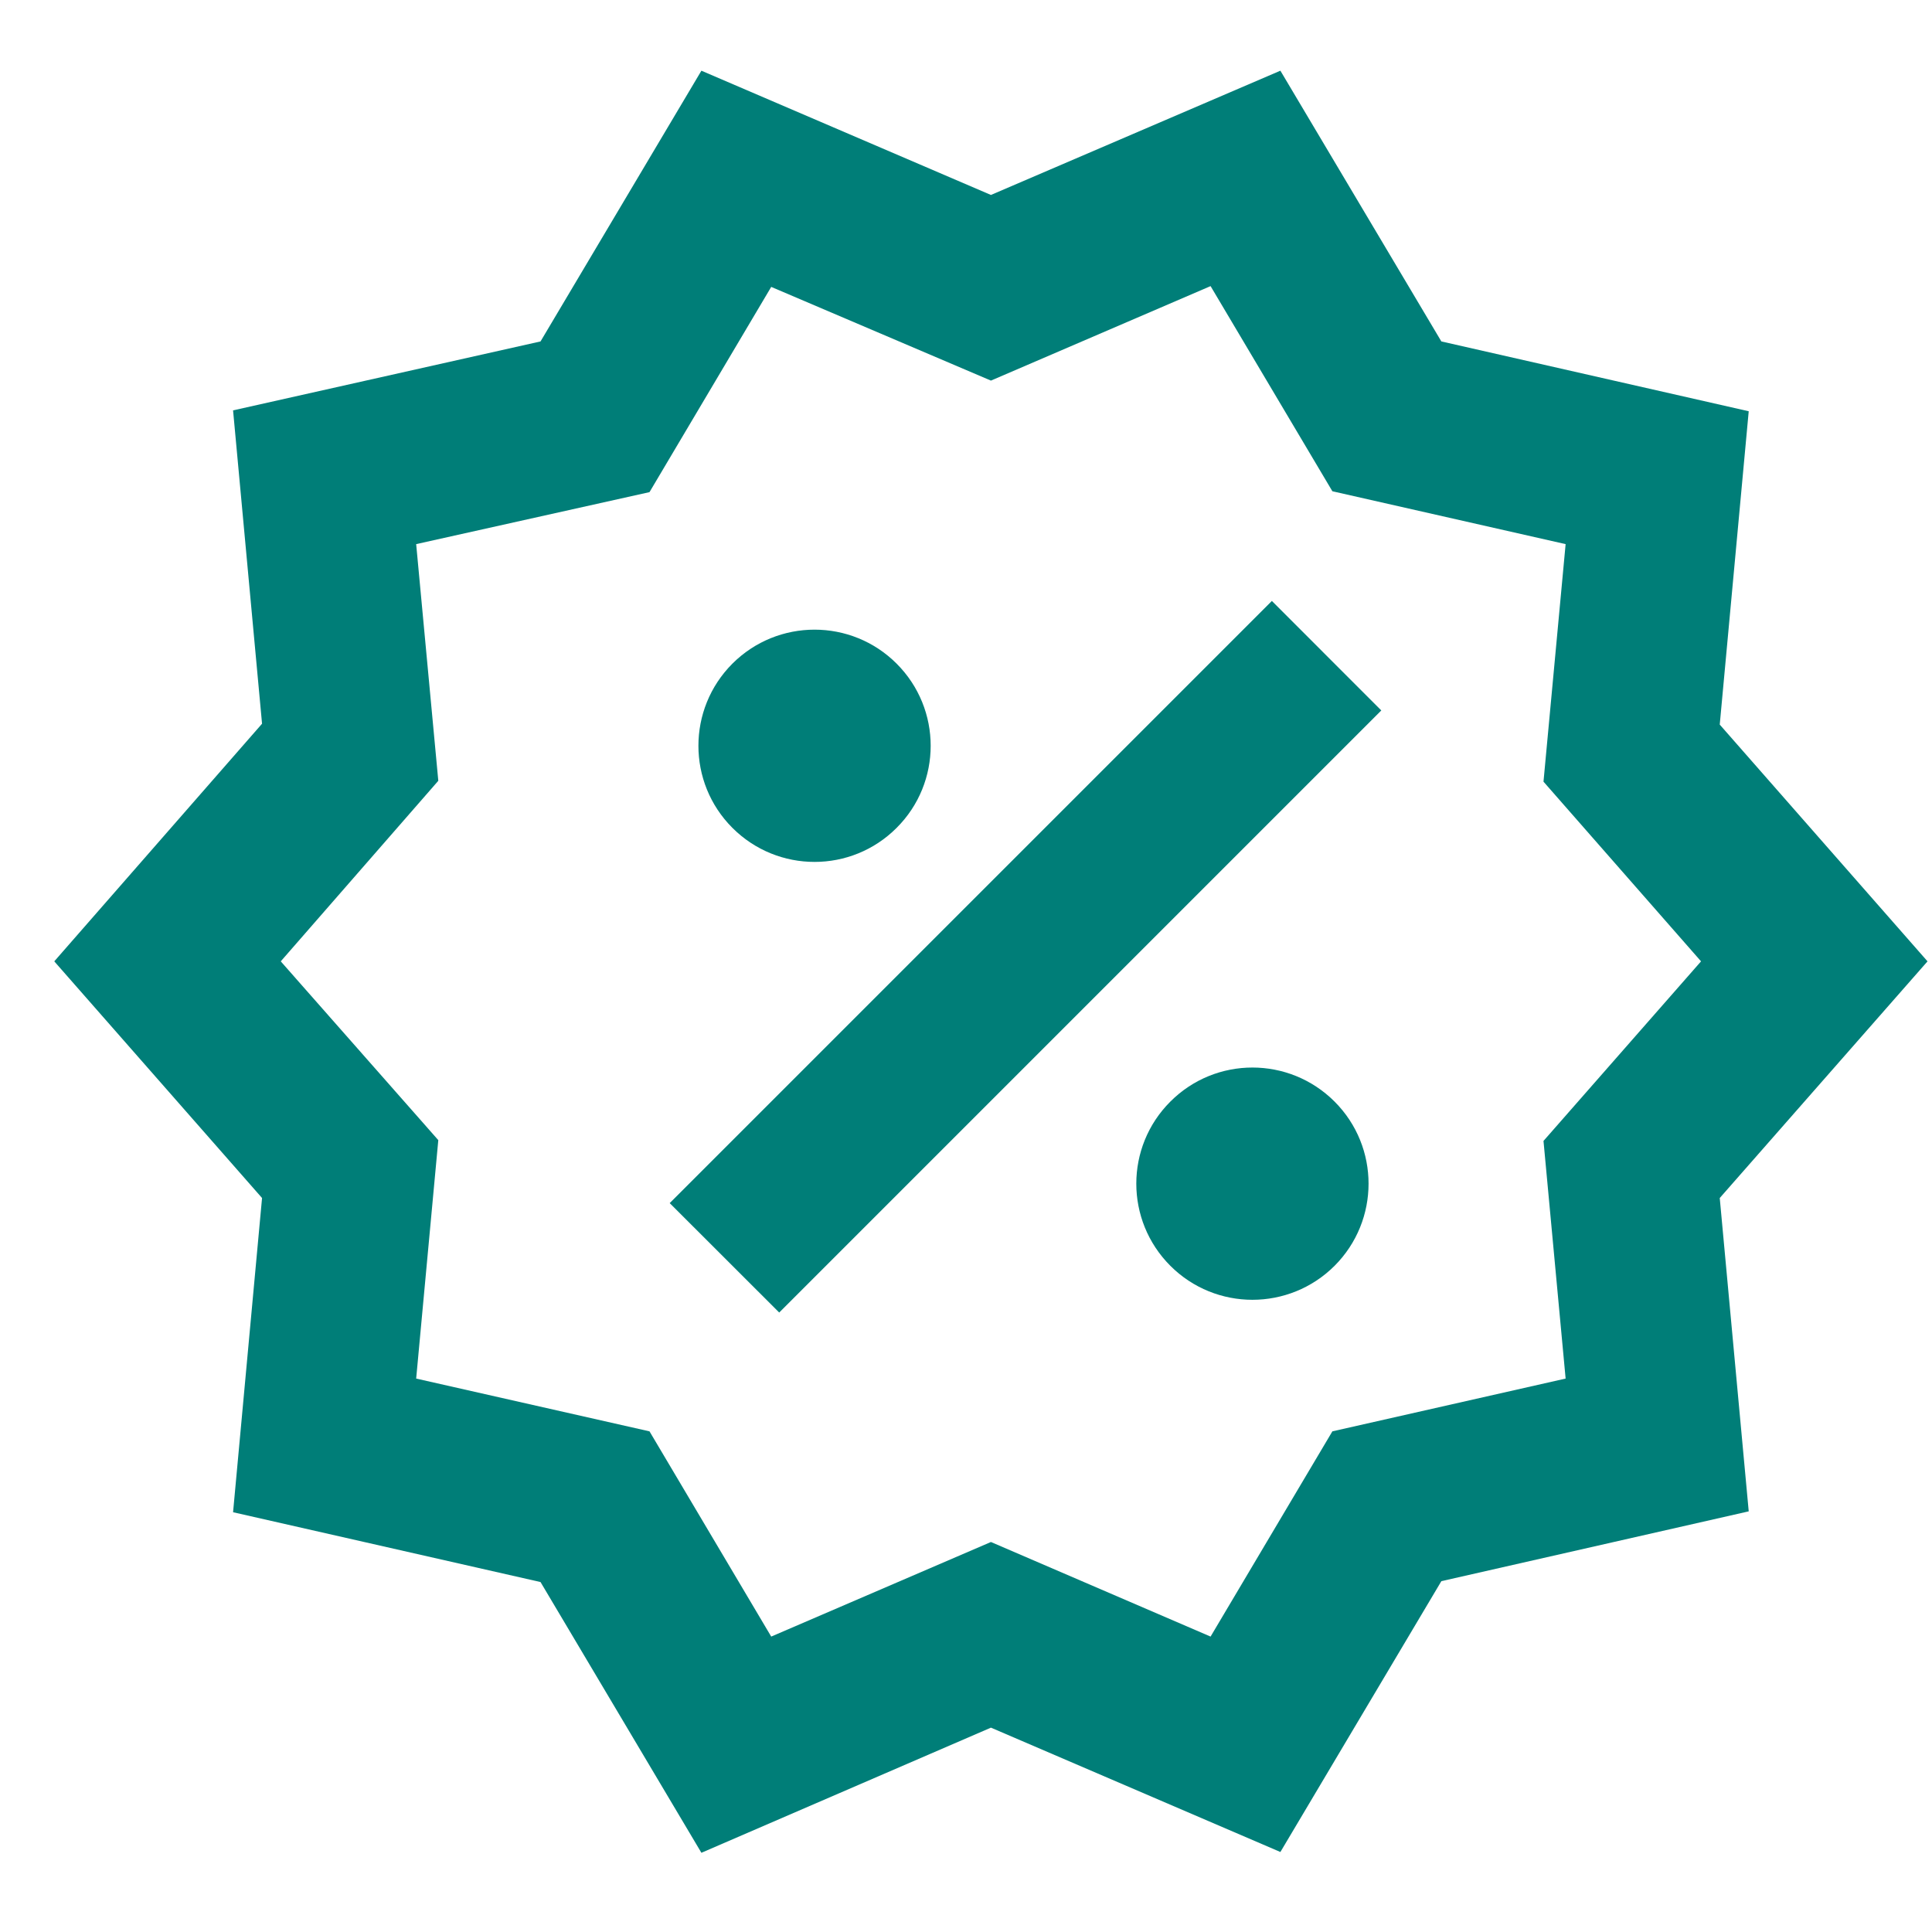 <svg width="22" height="22" viewBox="0 0 22 22" fill="none" xmlns="http://www.w3.org/2000/svg">
<path d="M21.949 10.947L19.583 8.251L19.913 4.683L16.413 3.888L14.58 0.805L11.284 2.22L7.987 0.805L6.155 3.888L2.654 4.673L2.984 8.241L0.618 10.947L2.984 13.642L2.654 17.22L6.155 18.015L7.987 21.098L11.284 19.673L14.58 21.089L16.413 18.005L19.913 17.21L19.583 13.642L21.949 10.947ZM17.576 12.992L17.828 15.698L15.172 16.299L13.785 18.636L11.284 17.559L8.782 18.636L7.396 16.299L4.739 15.698L4.991 12.983L3.197 10.947L4.991 8.891L4.739 6.196L7.396 5.604L8.782 3.267L11.284 4.334L13.785 3.258L15.172 5.594L17.828 6.196L17.576 8.901L19.37 10.947L17.576 12.992Z" fill="#007E78"/>
<path d="M14.483 6.843L15.729 8.09L8.873 14.946L7.626 13.7L14.483 6.843Z" fill="#007E78"/>
<path d="M10.21 7.557C10.727 8.074 10.727 8.911 10.21 9.427C9.694 9.944 8.857 9.944 8.34 9.427C7.824 8.911 7.824 8.074 8.34 7.557C8.857 7.041 9.694 7.041 10.21 7.557Z" fill="#007E78"/>
<path d="M15.197 12.544C15.713 13.06 15.713 13.897 15.197 14.414C14.68 14.93 13.843 14.93 13.327 14.414C12.81 13.897 12.81 13.06 13.327 12.544C13.843 12.027 14.68 12.027 15.197 12.544Z" fill="#007E78"/>
</svg>
